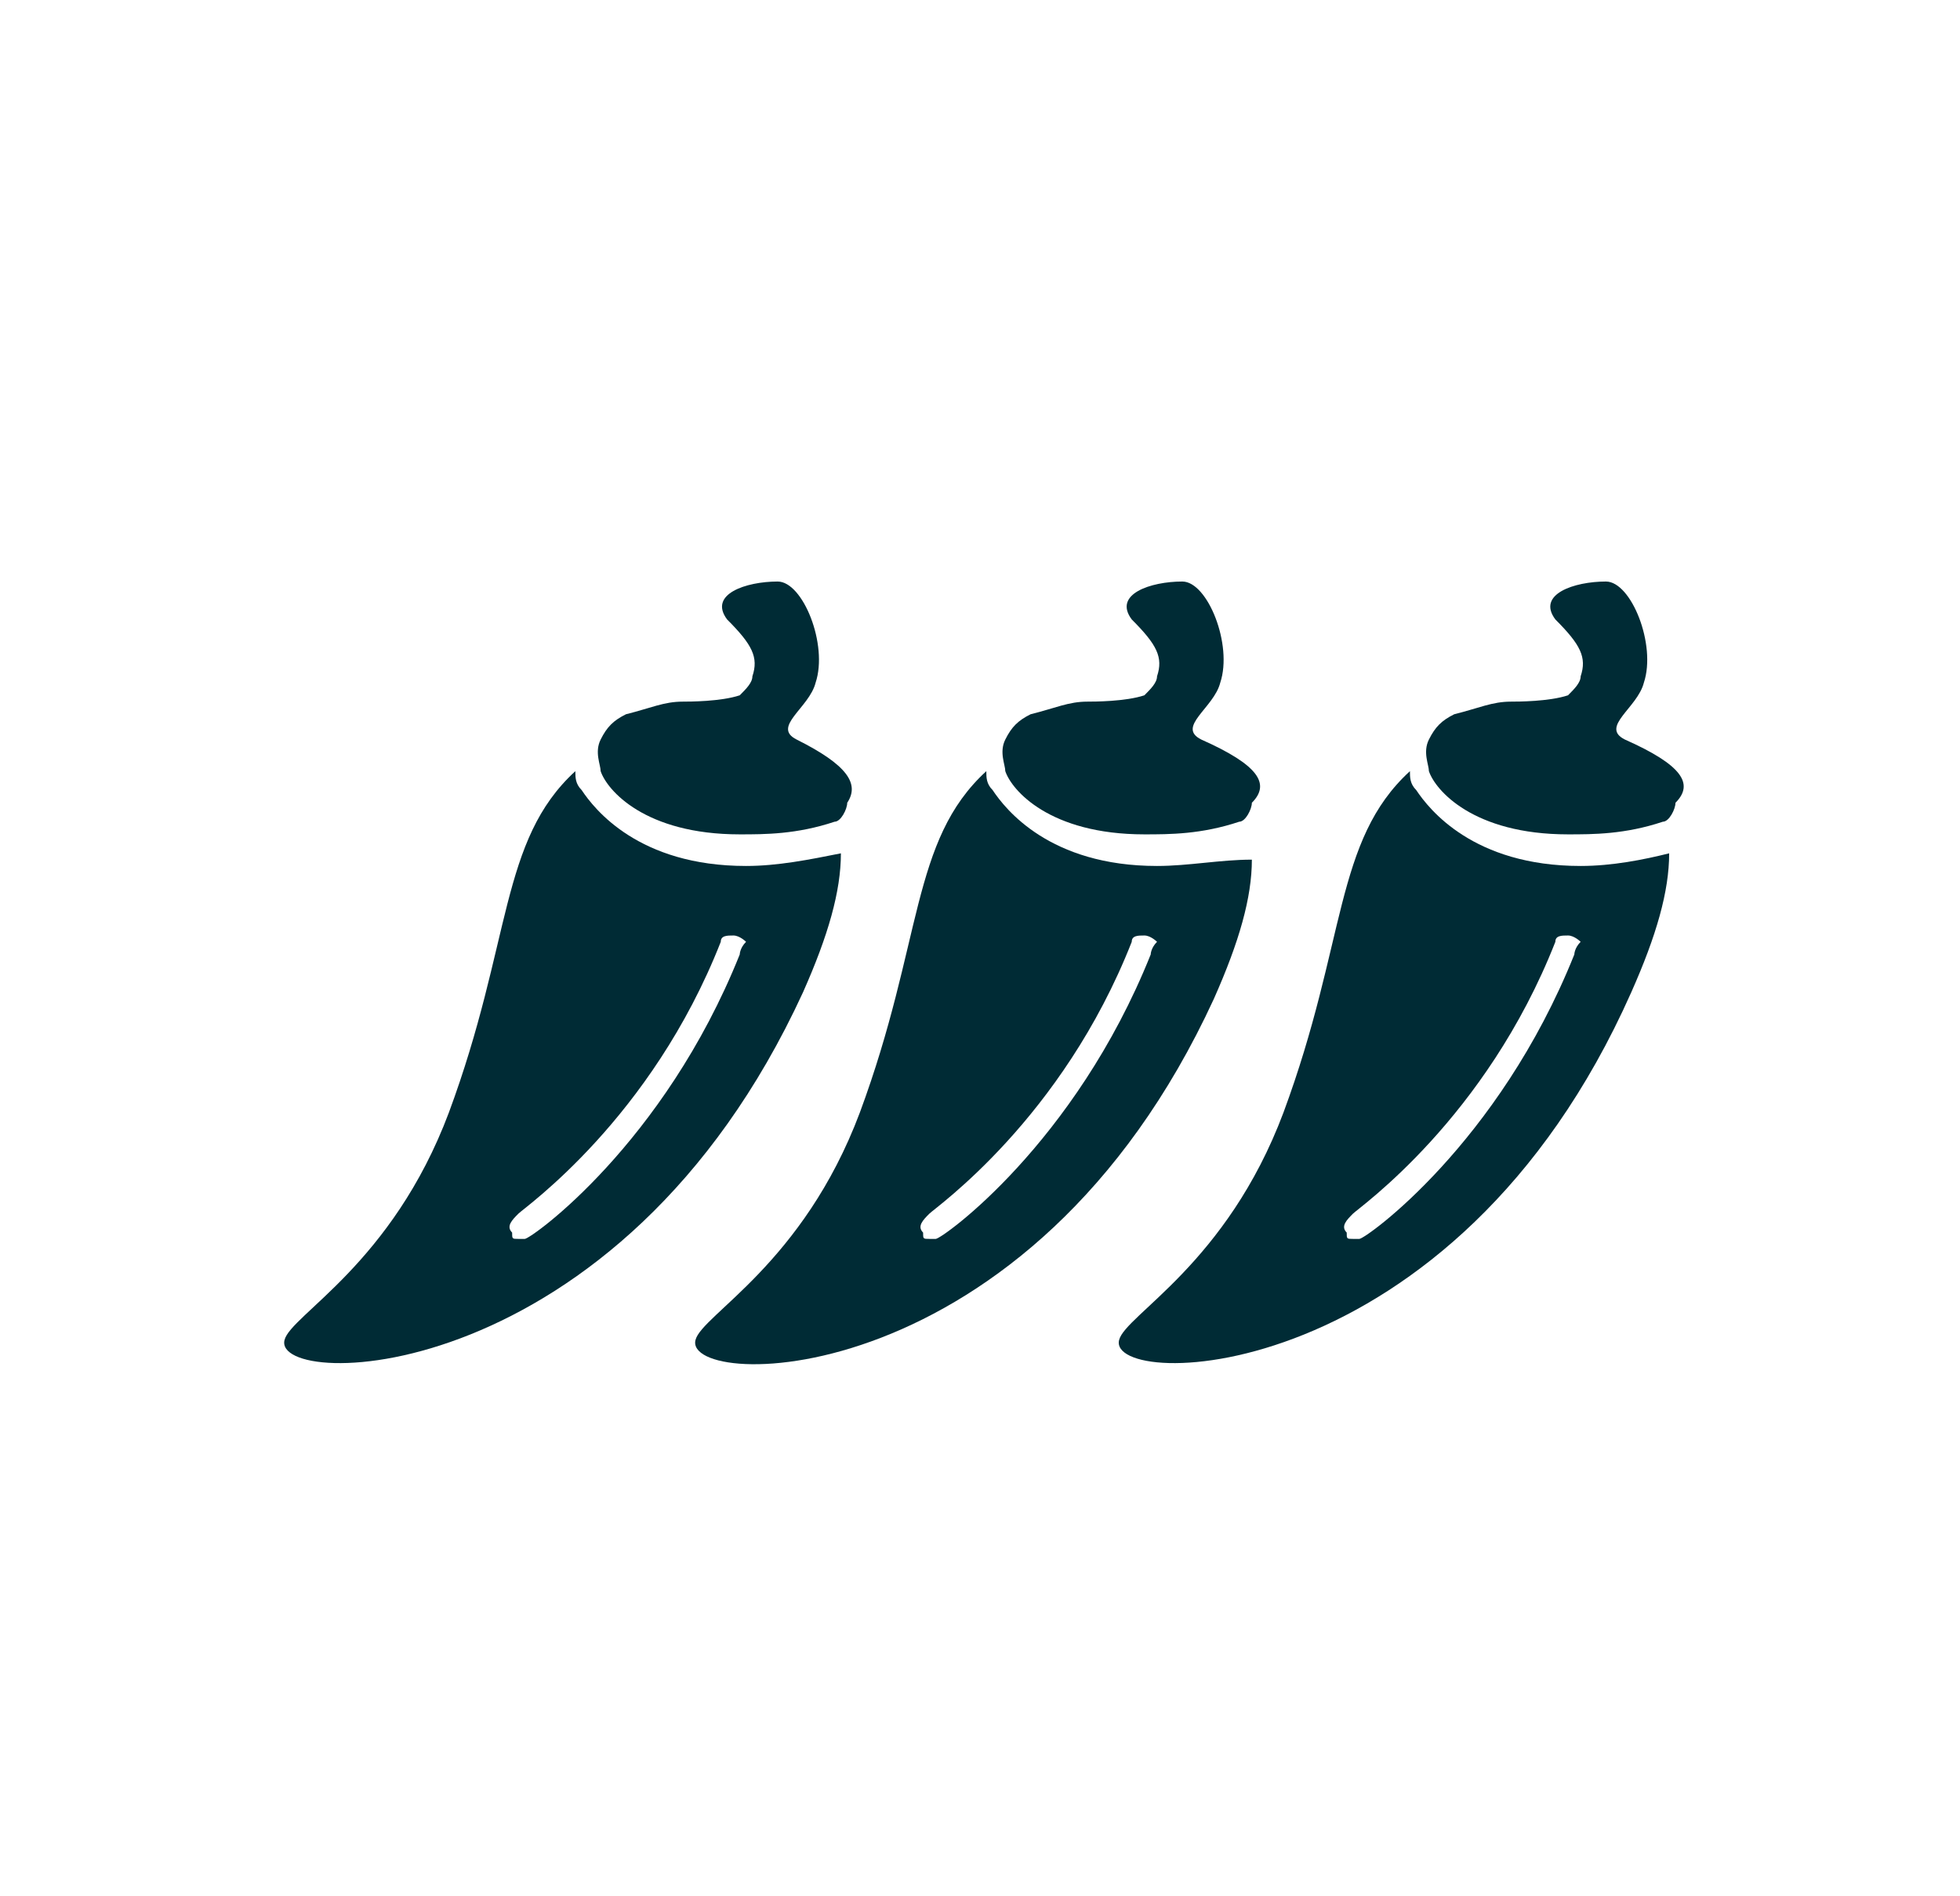 <?xml version="1.0" encoding="utf-8"?>
<!-- Generator: Adobe Illustrator 27.9.0, SVG Export Plug-In . SVG Version: 6.00 Build 0)  -->
<svg version="1.1" xmlns="http://www.w3.org/2000/svg" xmlns:xlink="http://www.w3.org/1999/xlink" x="0px" y="0px"
	 viewBox="0 0 31 30" style="enable-background:new 0 0 31 30;" xml:space="preserve">
<style type="text/css">
	.st0{display:none;fill:#002B35;}
	.st1{fill:#002B35;}
</style>
<g id="Layer_1">
	<path class="st0" d="M25,14.2c-0.1,0-0.2,0-0.2,0.1c-0.9,2.8-2.7,4.3-2.7,4.3c-0.1,0.1-0.1,0.2,0,0.3c0,0.1,0.1,0.1,0.2,0.1
		c0,0,0.1,0,0.1,0c0.1-0.1,1.9-1.6,2.9-4.5C25.1,14.4,25.1,14.3,25,14.2C25,14.2,25,14.2,25,14.2z"/>
	<path class="st0" d="M26.6,12.8c0.1-0.3-0.1-0.6-0.7-1c-0.1-0.1-0.2-0.1-0.2-0.2c0-0.1,0-0.1,0.1-0.2c0.1-0.1,0.2-0.2,0.3-0.5
		c0.1-0.4,0-1-0.2-1.3c-0.1-0.2-0.3-0.3-0.5-0.3c-0.2,0-0.8,0-1,0.4c0,0.1-0.1,0.3,0.1,0.5c0.3,0.4,0.4,0.6,0.3,0.7
		c0,0.1-0.1,0.1-0.2,0.2c-0.3,0.1-0.5,0.1-0.7,0.1c-0.3,0-0.4,0.1-0.9,0.2c-0.1,0.1-0.3,0.2-0.3,0.3l-0.1,0.1
		c-1.2,0.7-1.4,1.7-1.7,3.1c-0.2,0.7-0.4,1.5-0.7,2.5c-0.6,1.5-1.4,2.4-1.9,2.8c-0.3,0.3-0.4,0.4-0.5,0.6c0,0.1-0.1,0.4,0.3,0.5
		c0.2,0.1,0.4,0.1,0.7,0.1c1.7,0,4.9-1.3,6.9-5.7c0.5-1.2,0.7-2.1,0.6-2.8C26.5,13,26.6,12.9,26.6,12.8
		C26.6,12.8,26.6,12.8,26.6,12.8z M24.1,11.6c0.2,0,0.5-0.1,0.7-0.1c0.2-0.1,0.4-0.3,0.5-0.5c0-0.4-0.1-0.6-0.4-1.1c0,0,0,0,0,0
		c0.1-0.1,0.3-0.1,0.6-0.1c0,0,0.1,0,0.2,0.1c0.1,0.2,0.3,0.6,0.2,0.9c0,0.1-0.1,0.2-0.2,0.2c-0.1,0.1-0.3,0.3-0.2,0.6
		c0,0.2,0.2,0.4,0.3,0.5c0.3,0.3,0.5,0.5,0.5,0.5h-0.1c-0.3,0.1-0.5,0.1-0.7,0.1c-0.2,0-0.4,0-0.6,0c-1.1-0.1-1.5-0.6-1.5-0.8
		c0,0,0-0.1,0-0.1c0,0,0-0.1,0.1-0.1C23.7,11.7,23.9,11.6,24.1,11.6L24.1,11.6L24.1,11.6z M25.5,15.7c-1.6,3.7-4.4,5.2-6.2,5.4
		c-0.6,0.1-0.9-0.1-1-0.1c0-0.1,0.2-0.2,0.4-0.4c0.5-0.5,1.4-1.4,2-3c0.4-1,0.5-1.8,0.7-2.5c0.3-1.3,0.5-2.2,1.4-2.8v0
		c0.1,0.2,0.4,0.6,1.1,0.8c0,0,0.1,0,0.1,0c0,0,0.1,0,0.1,0c0.1,0,0.3,0.1,0.4,0.1h0.1c0.1,0,0.2,0,0.3,0c0.1,0,0.2,0,0.2,0h0.1
		c0.2,0,0.4,0,0.6-0.1c0,0,0.1,0,0.1,0C26.2,13.7,26,14.6,25.5,15.7C25.5,15.7,25.5,15.7,25.5,15.7z"/>
	<path class="st0" d="M19.8,12.8c0.1-0.3-0.1-0.6-0.7-1c-0.1-0.1-0.2-0.1-0.2-0.2c0-0.1,0-0.1,0.1-0.2c0.1-0.1,0.2-0.2,0.3-0.5
		c0.1-0.4,0-1-0.2-1.3c-0.1-0.2-0.3-0.3-0.5-0.3c-0.2,0-0.8,0-1,0.4c0,0.1-0.1,0.3,0.1,0.5c0.3,0.4,0.4,0.6,0.3,0.7
		c0,0.1-0.1,0.1-0.2,0.2c-0.3,0.1-0.5,0.1-0.7,0.1c-0.3,0-0.4,0.1-0.9,0.2c-0.1,0.1-0.3,0.2-0.3,0.3L16,11.8
		c-1.2,0.7-1.4,1.7-1.7,3.1c-0.2,0.7-0.4,1.5-0.7,2.5c-0.6,1.5-1.4,2.4-1.9,2.8c-0.3,0.3-0.4,0.4-0.5,0.6c0,0.1-0.1,0.4,0.3,0.5
		c0.2,0.1,0.4,0.1,0.7,0.1c1.7,0,4.9-1.3,6.9-5.7c0.5-1.2,0.7-2.1,0.6-2.8C19.7,13,19.8,12.9,19.8,12.8L19.8,12.8L19.8,12.8z
		 M17.3,11.6c0.2,0,0.5-0.1,0.7-0.1c0.2-0.1,0.4-0.3,0.5-0.5c0-0.4-0.1-0.6-0.4-1.1c0,0,0,0,0,0c0.1-0.1,0.3-0.1,0.6-0.1
		c0,0,0.1,0,0.2,0.1c0.1,0.2,0.3,0.6,0.2,0.9c0,0.1-0.1,0.2-0.2,0.2c-0.1,0.1-0.3,0.3-0.2,0.6c0,0.2,0.2,0.4,0.3,0.5
		c0.3,0.3,0.5,0.5,0.5,0.5h-0.1c-0.3,0.1-0.5,0.1-0.7,0.1c-0.2,0-0.4,0-0.6,0c-1.1-0.1-1.5-0.6-1.5-0.8c0,0,0-0.1,0-0.1
		c0,0,0-0.1,0.1-0.1C16.9,11.7,17.1,11.6,17.3,11.6L17.3,11.6L17.3,11.6z M18.7,15.7c-1.6,3.7-4.4,5.2-6.2,5.4
		c-0.6,0.1-0.9-0.1-1-0.1c0-0.1,0.2-0.2,0.4-0.4c0.5-0.5,1.4-1.4,2-3c0.4-1,0.5-1.8,0.7-2.5c0.3-1.3,0.5-2.2,1.4-2.8v0
		c0.1,0.2,0.4,0.6,1.1,0.8c0,0,0.1,0,0.1,0c0,0,0.1,0,0.1,0c0.1,0,0.3,0.1,0.4,0.1h0.1c0.1,0,0.2,0,0.3,0c0.1,0,0.2,0,0.2,0h0.1
		c0.2,0,0.4,0,0.6-0.1c0,0,0.1,0,0.1,0C19.3,13.7,19.2,14.6,18.7,15.7L18.7,15.7z M12.6,11.5c-0.4-0.2,0.2-0.5,0.3-0.9
		C13.1,10,12.7,9,12.3,9c-0.5,0-1.1,0.2-0.8,0.6c0.4,0.4,0.5,0.6,0.4,0.9c0,0.1-0.1,0.2-0.2,0.3c-0.3,0.1-0.8,0.1-0.9,0.1
		c-0.3,0-0.5,0.1-0.9,0.2c-0.2,0.1-0.3,0.2-0.4,0.4c-0.1,0.2,0,0.4,0,0.5c0.1,0.3,0.7,1,2.2,1c0.4,0,0.9,0,1.5-0.2
		c0.1,0,0.2-0.2,0.2-0.3C13.6,12.2,13.4,11.9,12.6,11.5"/>
	<path class="st0" d="M11.8,13.5c-1.7,0-2.4-0.9-2.6-1.2c-0.1-0.1-0.1-0.2-0.1-0.3c-1.2,1.1-1,2.7-2,5.4c-0.9,2.4-2.5,3.2-2.6,3.6
		c-0.2,0.8,5.3,0.9,8.2-5.4c0.4-0.9,0.6-1.6,0.6-2.2C12.8,13.4,12.3,13.5,11.8,13.5C11.8,13.5,11.8,13.5,11.8,13.5z M11.7,14.9
		c-1.2,3-3.3,4.5-3.4,4.5c0,0-0.1,0-0.1,0h0c-0.1,0-0.1,0-0.1-0.1c-0.1-0.1,0-0.2,0.1-0.3s2.1-1.5,3.2-4.3c0-0.1,0.1-0.1,0.2-0.1
		c0.1,0,0.2,0.1,0.2,0.1C11.7,14.8,11.7,14.8,11.7,14.9L11.7,14.9L11.7,14.9z"/>
</g>
<g id="Layer_2">
	<path class="st1" d="M19,11.7c-0.4-0.2,0.2-0.5,0.3-0.9c0.2-0.6-0.2-1.6-0.6-1.6c-0.5,0-1.1,0.2-0.8,0.6c0.4,0.4,0.5,0.6,0.4,0.9
		c0,0.1-0.1,0.2-0.2,0.3c-0.3,0.1-0.8,0.1-0.9,0.1c-0.3,0-0.5,0.1-0.9,0.2c-0.2,0.1-0.3,0.2-0.4,0.4c-0.1,0.2,0,0.4,0,0.5
		c0.1,0.3,0.7,1,2.2,1c0.4,0,0.9,0,1.5-0.2c0.1,0,0.2-0.2,0.2-0.3C20.1,12.4,19.9,12.1,19,11.7"/>
	<path class="st1" d="M18.3,13.7c-1.7,0-2.4-0.9-2.6-1.2c-0.1-0.1-0.1-0.2-0.1-0.3c-1.2,1.1-1,2.7-2,5.4c-0.9,2.4-2.5,3.2-2.6,3.6
		c-0.2,0.8,5.3,0.9,8.2-5.4c0.4-0.9,0.6-1.6,0.6-2.2C19.3,13.6,18.8,13.7,18.3,13.7C18.3,13.7,18.3,13.7,18.3,13.7z M18.2,15.1
		c-1.2,3-3.3,4.5-3.4,4.5c0,0-0.1,0-0.1,0h0c-0.1,0-0.1,0-0.1-0.1c-0.1-0.1,0-0.2,0.1-0.3s2.1-1.5,3.2-4.3c0-0.1,0.1-0.1,0.2-0.1
		c0.1,0,0.2,0.1,0.2,0.1C18.2,15,18.2,15.1,18.2,15.1L18.2,15.1L18.2,15.1z"/>
	<path class="st1" d="M25.7,11.7c-0.4-0.2,0.2-0.5,0.3-0.9c0.2-0.6-0.2-1.6-0.6-1.6c-0.5,0-1.1,0.2-0.8,0.6c0.4,0.4,0.5,0.6,0.4,0.9
		c0,0.1-0.1,0.2-0.2,0.3c-0.3,0.1-0.8,0.1-0.9,0.1c-0.3,0-0.5,0.1-0.9,0.2c-0.2,0.1-0.3,0.2-0.4,0.4c-0.1,0.2,0,0.4,0,0.5
		c0.1,0.3,0.7,1,2.2,1c0.4,0,0.9,0,1.5-0.2c0.1,0,0.2-0.2,0.2-0.3C26.8,12.4,26.6,12.1,25.7,11.7"/>
	<path class="st1" d="M25,13.7c-1.7,0-2.4-0.9-2.6-1.2c-0.1-0.1-0.1-0.2-0.1-0.3c-1.2,1.1-1,2.7-2,5.4c-0.9,2.4-2.5,3.2-2.6,3.6
		C17.5,22,23,22,25.8,15.7c0.4-0.9,0.6-1.6,0.6-2.2C26,13.6,25.5,13.7,25,13.7C25,13.7,25,13.7,25,13.7z M24.9,15.1
		c-1.2,3-3.3,4.5-3.4,4.5c0,0-0.1,0-0.1,0h0c-0.1,0-0.1,0-0.1-0.1c-0.1-0.1,0-0.2,0.1-0.3s2.1-1.5,3.2-4.3c0-0.1,0.1-0.1,0.2-0.1
		c0.1,0,0.2,0.1,0.2,0.1C24.9,15,24.9,15.1,24.9,15.1L24.9,15.1L24.9,15.1z"/>
	<path class="st1" d="M12.6,11.7c-0.4-0.2,0.2-0.5,0.3-0.9c0.2-0.6-0.2-1.6-0.6-1.6c-0.5,0-1.1,0.2-0.8,0.6c0.4,0.4,0.5,0.6,0.4,0.9
		c0,0.1-0.1,0.2-0.2,0.3c-0.3,0.1-0.8,0.1-0.9,0.1c-0.3,0-0.5,0.1-0.9,0.2c-0.2,0.1-0.3,0.2-0.4,0.4c-0.1,0.2,0,0.4,0,0.5
		c0.1,0.3,0.7,1,2.2,1c0.4,0,0.9,0,1.5-0.2c0.1,0,0.2-0.2,0.2-0.3C13.6,12.4,13.4,12.1,12.6,11.7"/>
	<path class="st1" d="M11.8,13.7c-1.7,0-2.4-0.9-2.6-1.2c-0.1-0.1-0.1-0.2-0.1-0.3c-1.2,1.1-1,2.7-2,5.4c-0.9,2.4-2.5,3.2-2.6,3.6
		C4.3,22,9.8,22,12.7,15.7c0.4-0.9,0.6-1.6,0.6-2.2C12.8,13.6,12.3,13.7,11.8,13.7C11.8,13.7,11.8,13.7,11.8,13.7z M11.7,15.1
		c-1.2,3-3.3,4.5-3.4,4.5c0,0-0.1,0-0.1,0h0c-0.1,0-0.1,0-0.1-0.1c-0.1-0.1,0-0.2,0.1-0.3s2.1-1.5,3.2-4.3c0-0.1,0.1-0.1,0.2-0.1
		c0.1,0,0.2,0.1,0.2,0.1C11.7,15,11.7,15.1,11.7,15.1L11.7,15.1L11.7,15.1z"/>
</g>
</svg>
